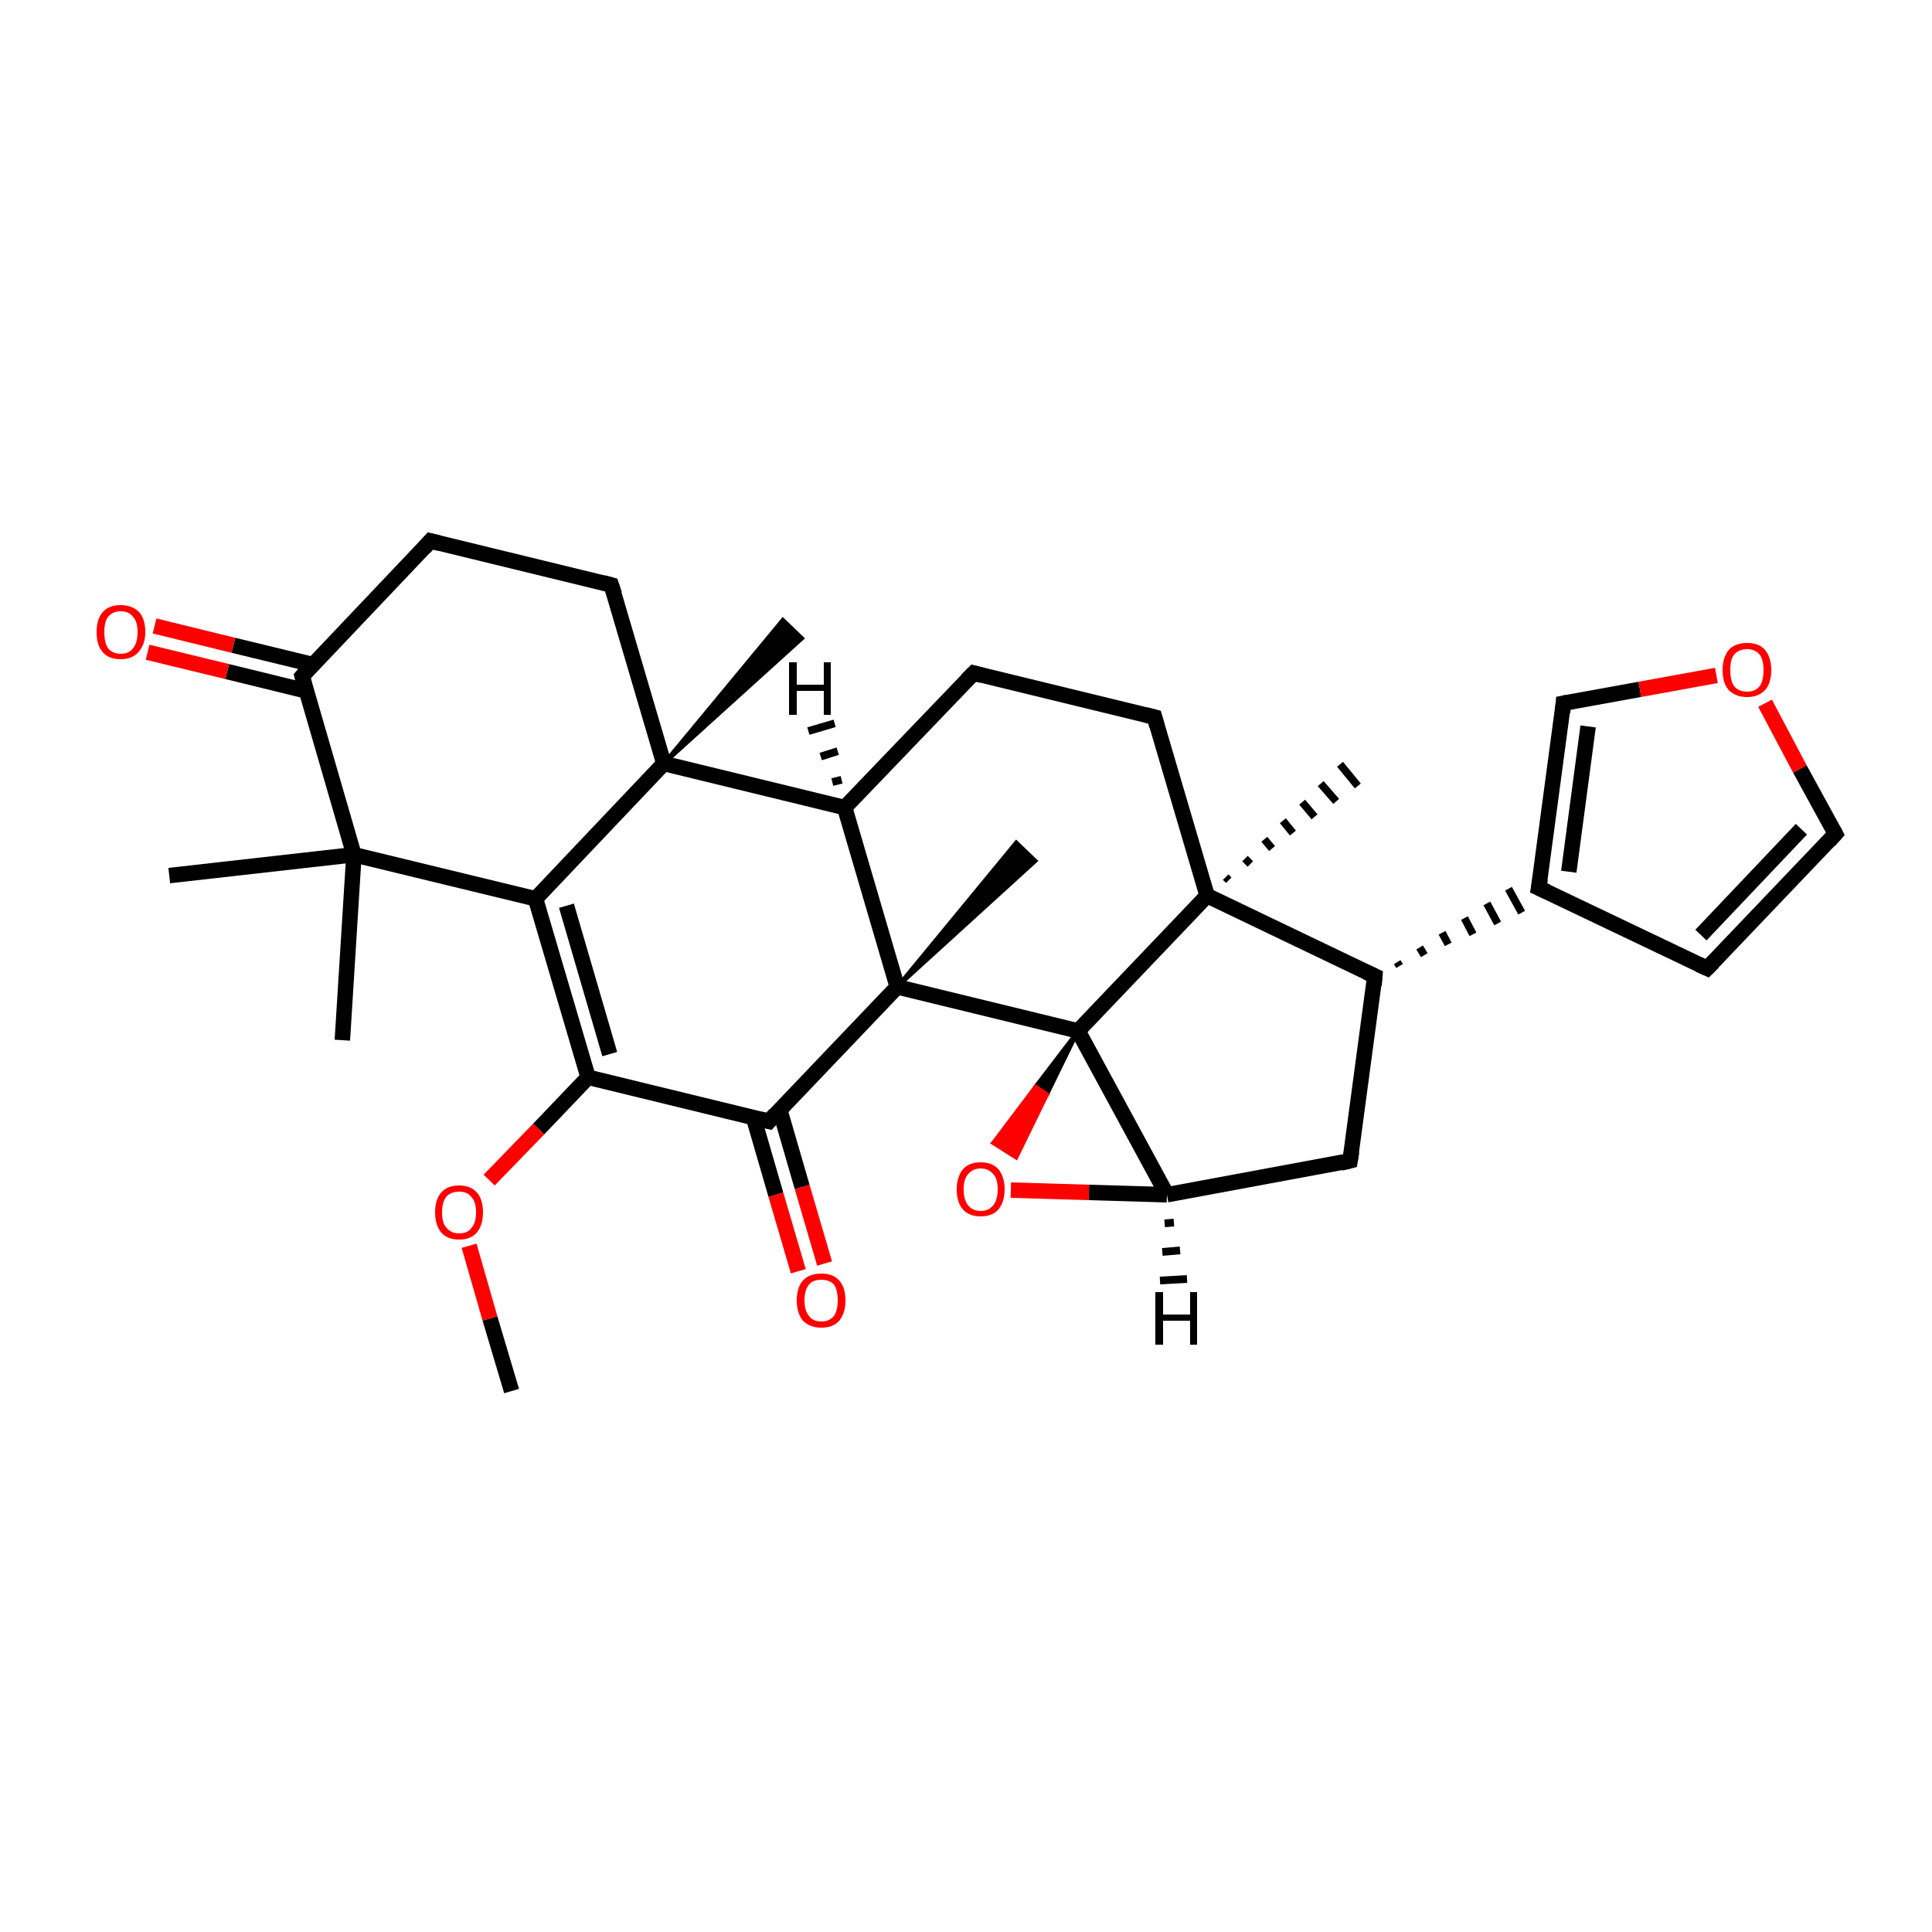 <?xml version='1.0' encoding='iso-8859-1'?>
<svg version='1.1' baseProfile='full'
              xmlns='http://www.w3.org/2000/svg'
                      xmlns:rdkit='http://www.rdkit.org/xml'
                      xmlns:xlink='http://www.w3.org/1999/xlink'
                  xml:space='preserve'
width='250px' height='250px' viewBox='0 0 250 250'>
<!-- END OF HEADER -->
<rect style='opacity:1.0;fill:#FFFFFF;stroke:none' width='250.0' height='250.0' x='0.0' y='0.0'> </rect>
<path class='bond-0 atom-0 atom-22' d='M 44.3,134.6 L 45.8,110.6' style='fill:none;fill-rule:evenodd;stroke:#000000;stroke-width:2.0px;stroke-linecap:butt;stroke-linejoin:miter;stroke-opacity:1' />
<path class='bond-1 atom-1 atom-22' d='M 21.9,113.3 L 45.8,110.6' style='fill:none;fill-rule:evenodd;stroke:#000000;stroke-width:2.0px;stroke-linecap:butt;stroke-linejoin:miter;stroke-opacity:1' />
<path class='bond-2 atom-23 atom-2' d='M 85.9,98.8 L 101.3,80.2 L 103.8,82.6 Z' style='fill:#000000;fill-rule:evenodd;fill-opacity:1;stroke:#000000;stroke-width:0.5px;stroke-linecap:butt;stroke-linejoin:miter;stroke-opacity:1;' />
<path class='bond-3 atom-24 atom-3' d='M 158.6,113.5 L 159.0,113.9' style='fill:none;fill-rule:evenodd;stroke:#000000;stroke-width:1.0px;stroke-linecap:butt;stroke-linejoin:miter;stroke-opacity:1' />
<path class='bond-3 atom-24 atom-3' d='M 161.1,111.1 L 161.8,111.8' style='fill:none;fill-rule:evenodd;stroke:#000000;stroke-width:1.0px;stroke-linecap:butt;stroke-linejoin:miter;stroke-opacity:1' />
<path class='bond-3 atom-24 atom-3' d='M 163.6,108.6 L 164.6,109.8' style='fill:none;fill-rule:evenodd;stroke:#000000;stroke-width:1.0px;stroke-linecap:butt;stroke-linejoin:miter;stroke-opacity:1' />
<path class='bond-3 atom-24 atom-3' d='M 166.0,106.2 L 167.3,107.8' style='fill:none;fill-rule:evenodd;stroke:#000000;stroke-width:1.0px;stroke-linecap:butt;stroke-linejoin:miter;stroke-opacity:1' />
<path class='bond-3 atom-24 atom-3' d='M 168.5,103.8 L 170.1,105.7' style='fill:none;fill-rule:evenodd;stroke:#000000;stroke-width:1.0px;stroke-linecap:butt;stroke-linejoin:miter;stroke-opacity:1' />
<path class='bond-3 atom-24 atom-3' d='M 170.9,101.4 L 172.9,103.7' style='fill:none;fill-rule:evenodd;stroke:#000000;stroke-width:1.0px;stroke-linecap:butt;stroke-linejoin:miter;stroke-opacity:1' />
<path class='bond-3 atom-24 atom-3' d='M 173.4,98.9 L 175.7,101.7' style='fill:none;fill-rule:evenodd;stroke:#000000;stroke-width:1.0px;stroke-linecap:butt;stroke-linejoin:miter;stroke-opacity:1' />
<path class='bond-4 atom-25 atom-4' d='M 116.1,127.7 L 131.5,109.0 L 134.0,111.4 Z' style='fill:#000000;fill-rule:evenodd;fill-opacity:1;stroke:#000000;stroke-width:0.5px;stroke-linecap:butt;stroke-linejoin:miter;stroke-opacity:1;' />
<path class='bond-5 atom-5 atom-29' d='M 66.2,180.0 L 63.4,170.6' style='fill:none;fill-rule:evenodd;stroke:#000000;stroke-width:2.0px;stroke-linecap:butt;stroke-linejoin:miter;stroke-opacity:1' />
<path class='bond-5 atom-5 atom-29' d='M 63.4,170.6 L 60.7,161.2' style='fill:none;fill-rule:evenodd;stroke:#FF0000;stroke-width:2.0px;stroke-linecap:butt;stroke-linejoin:miter;stroke-opacity:1' />
<path class='bond-6 atom-6 atom-10' d='M 126.0,87.1 L 149.4,92.8' style='fill:none;fill-rule:evenodd;stroke:#000000;stroke-width:2.0px;stroke-linecap:butt;stroke-linejoin:miter;stroke-opacity:1' />
<path class='bond-7 atom-6 atom-16' d='M 126.0,87.1 L 109.3,104.5' style='fill:none;fill-rule:evenodd;stroke:#000000;stroke-width:2.0px;stroke-linecap:butt;stroke-linejoin:miter;stroke-opacity:1' />
<path class='bond-8 atom-7 atom-9' d='M 55.7,70.0 L 79.1,75.7' style='fill:none;fill-rule:evenodd;stroke:#000000;stroke-width:2.0px;stroke-linecap:butt;stroke-linejoin:miter;stroke-opacity:1' />
<path class='bond-9 atom-7 atom-17' d='M 55.7,70.0 L 39.1,87.5' style='fill:none;fill-rule:evenodd;stroke:#000000;stroke-width:2.0px;stroke-linecap:butt;stroke-linejoin:miter;stroke-opacity:1' />
<path class='bond-10 atom-8 atom-11' d='M 220.9,125.3 L 237.5,107.9' style='fill:none;fill-rule:evenodd;stroke:#000000;stroke-width:2.0px;stroke-linecap:butt;stroke-linejoin:miter;stroke-opacity:1' />
<path class='bond-10 atom-8 atom-11' d='M 220.1,121.0 L 233.1,107.3' style='fill:none;fill-rule:evenodd;stroke:#000000;stroke-width:2.0px;stroke-linecap:butt;stroke-linejoin:miter;stroke-opacity:1' />
<path class='bond-11 atom-8 atom-14' d='M 220.9,125.3 L 199.1,114.9' style='fill:none;fill-rule:evenodd;stroke:#000000;stroke-width:2.0px;stroke-linecap:butt;stroke-linejoin:miter;stroke-opacity:1' />
<path class='bond-12 atom-9 atom-23' d='M 79.1,75.7 L 85.9,98.8' style='fill:none;fill-rule:evenodd;stroke:#000000;stroke-width:2.0px;stroke-linecap:butt;stroke-linejoin:miter;stroke-opacity:1' />
<path class='bond-13 atom-10 atom-24' d='M 149.4,92.8 L 156.2,115.9' style='fill:none;fill-rule:evenodd;stroke:#000000;stroke-width:2.0px;stroke-linecap:butt;stroke-linejoin:miter;stroke-opacity:1' />
<path class='bond-14 atom-11 atom-30' d='M 237.5,107.9 L 232.9,99.5' style='fill:none;fill-rule:evenodd;stroke:#000000;stroke-width:2.0px;stroke-linecap:butt;stroke-linejoin:miter;stroke-opacity:1' />
<path class='bond-14 atom-11 atom-30' d='M 232.9,99.5 L 228.4,91.0' style='fill:none;fill-rule:evenodd;stroke:#FF0000;stroke-width:2.0px;stroke-linecap:butt;stroke-linejoin:miter;stroke-opacity:1' />
<path class='bond-15 atom-12 atom-15' d='M 174.7,150.2 L 177.9,126.3' style='fill:none;fill-rule:evenodd;stroke:#000000;stroke-width:2.0px;stroke-linecap:butt;stroke-linejoin:miter;stroke-opacity:1' />
<path class='bond-16 atom-12 atom-18' d='M 174.7,150.2 L 151.0,154.6' style='fill:none;fill-rule:evenodd;stroke:#000000;stroke-width:2.0px;stroke-linecap:butt;stroke-linejoin:miter;stroke-opacity:1' />
<path class='bond-17 atom-13 atom-14' d='M 202.3,91.0 L 199.1,114.9' style='fill:none;fill-rule:evenodd;stroke:#000000;stroke-width:2.0px;stroke-linecap:butt;stroke-linejoin:miter;stroke-opacity:1' />
<path class='bond-17 atom-13 atom-14' d='M 205.5,94.0 L 203.0,112.8' style='fill:none;fill-rule:evenodd;stroke:#000000;stroke-width:2.0px;stroke-linecap:butt;stroke-linejoin:miter;stroke-opacity:1' />
<path class='bond-18 atom-13 atom-30' d='M 202.3,91.0 L 212.2,89.2' style='fill:none;fill-rule:evenodd;stroke:#000000;stroke-width:2.0px;stroke-linecap:butt;stroke-linejoin:miter;stroke-opacity:1' />
<path class='bond-18 atom-13 atom-30' d='M 212.2,89.2 L 222.1,87.4' style='fill:none;fill-rule:evenodd;stroke:#FF0000;stroke-width:2.0px;stroke-linecap:butt;stroke-linejoin:miter;stroke-opacity:1' />
<path class='bond-19 atom-15 atom-14' d='M 181.1,125.0 L 180.8,124.5' style='fill:none;fill-rule:evenodd;stroke:#000000;stroke-width:1.0px;stroke-linecap:butt;stroke-linejoin:miter;stroke-opacity:1' />
<path class='bond-19 atom-15 atom-14' d='M 184.3,123.6 L 183.7,122.6' style='fill:none;fill-rule:evenodd;stroke:#000000;stroke-width:1.0px;stroke-linecap:butt;stroke-linejoin:miter;stroke-opacity:1' />
<path class='bond-19 atom-15 atom-14' d='M 187.4,122.2 L 186.6,120.7' style='fill:none;fill-rule:evenodd;stroke:#000000;stroke-width:1.0px;stroke-linecap:butt;stroke-linejoin:miter;stroke-opacity:1' />
<path class='bond-19 atom-15 atom-14' d='M 190.6,120.9 L 189.5,118.8' style='fill:none;fill-rule:evenodd;stroke:#000000;stroke-width:1.0px;stroke-linecap:butt;stroke-linejoin:miter;stroke-opacity:1' />
<path class='bond-19 atom-15 atom-14' d='M 193.8,119.5 L 192.4,116.9' style='fill:none;fill-rule:evenodd;stroke:#000000;stroke-width:1.0px;stroke-linecap:butt;stroke-linejoin:miter;stroke-opacity:1' />
<path class='bond-19 atom-15 atom-14' d='M 196.9,118.1 L 195.2,115.0' style='fill:none;fill-rule:evenodd;stroke:#000000;stroke-width:1.0px;stroke-linecap:butt;stroke-linejoin:miter;stroke-opacity:1' />
<path class='bond-20 atom-15 atom-24' d='M 177.9,126.3 L 156.2,115.9' style='fill:none;fill-rule:evenodd;stroke:#000000;stroke-width:2.0px;stroke-linecap:butt;stroke-linejoin:miter;stroke-opacity:1' />
<path class='bond-21 atom-16 atom-23' d='M 109.3,104.5 L 85.9,98.8' style='fill:none;fill-rule:evenodd;stroke:#000000;stroke-width:2.0px;stroke-linecap:butt;stroke-linejoin:miter;stroke-opacity:1' />
<path class='bond-22 atom-16 atom-25' d='M 109.3,104.5 L 116.1,127.7' style='fill:none;fill-rule:evenodd;stroke:#000000;stroke-width:2.0px;stroke-linecap:butt;stroke-linejoin:miter;stroke-opacity:1' />
<path class='bond-23 atom-17 atom-22' d='M 39.1,87.5 L 45.8,110.6' style='fill:none;fill-rule:evenodd;stroke:#000000;stroke-width:2.0px;stroke-linecap:butt;stroke-linejoin:miter;stroke-opacity:1' />
<path class='bond-24 atom-17 atom-27' d='M 40.5,86.0 L 30.2,83.5' style='fill:none;fill-rule:evenodd;stroke:#000000;stroke-width:2.0px;stroke-linecap:butt;stroke-linejoin:miter;stroke-opacity:1' />
<path class='bond-24 atom-17 atom-27' d='M 30.2,83.5 L 20.0,81.0' style='fill:none;fill-rule:evenodd;stroke:#FF0000;stroke-width:2.0px;stroke-linecap:butt;stroke-linejoin:miter;stroke-opacity:1' />
<path class='bond-24 atom-17 atom-27' d='M 39.6,89.4 L 29.4,86.9' style='fill:none;fill-rule:evenodd;stroke:#000000;stroke-width:2.0px;stroke-linecap:butt;stroke-linejoin:miter;stroke-opacity:1' />
<path class='bond-24 atom-17 atom-27' d='M 29.4,86.9 L 19.1,84.4' style='fill:none;fill-rule:evenodd;stroke:#FF0000;stroke-width:2.0px;stroke-linecap:butt;stroke-linejoin:miter;stroke-opacity:1' />
<path class='bond-25 atom-18 atom-26' d='M 151.0,154.6 L 139.5,133.4' style='fill:none;fill-rule:evenodd;stroke:#000000;stroke-width:2.0px;stroke-linecap:butt;stroke-linejoin:miter;stroke-opacity:1' />
<path class='bond-26 atom-18 atom-31' d='M 151.0,154.6 L 140.9,154.3' style='fill:none;fill-rule:evenodd;stroke:#000000;stroke-width:2.0px;stroke-linecap:butt;stroke-linejoin:miter;stroke-opacity:1' />
<path class='bond-26 atom-18 atom-31' d='M 140.9,154.3 L 130.8,154.0' style='fill:none;fill-rule:evenodd;stroke:#FF0000;stroke-width:2.0px;stroke-linecap:butt;stroke-linejoin:miter;stroke-opacity:1' />
<path class='bond-27 atom-19 atom-20' d='M 76.1,139.4 L 69.3,116.3' style='fill:none;fill-rule:evenodd;stroke:#000000;stroke-width:2.0px;stroke-linecap:butt;stroke-linejoin:miter;stroke-opacity:1' />
<path class='bond-27 atom-19 atom-20' d='M 78.9,136.4 L 73.3,117.2' style='fill:none;fill-rule:evenodd;stroke:#000000;stroke-width:2.0px;stroke-linecap:butt;stroke-linejoin:miter;stroke-opacity:1' />
<path class='bond-28 atom-19 atom-21' d='M 76.1,139.4 L 99.5,145.1' style='fill:none;fill-rule:evenodd;stroke:#000000;stroke-width:2.0px;stroke-linecap:butt;stroke-linejoin:miter;stroke-opacity:1' />
<path class='bond-29 atom-19 atom-29' d='M 76.1,139.4 L 69.7,146.1' style='fill:none;fill-rule:evenodd;stroke:#000000;stroke-width:2.0px;stroke-linecap:butt;stroke-linejoin:miter;stroke-opacity:1' />
<path class='bond-29 atom-19 atom-29' d='M 69.7,146.1 L 63.3,152.7' style='fill:none;fill-rule:evenodd;stroke:#FF0000;stroke-width:2.0px;stroke-linecap:butt;stroke-linejoin:miter;stroke-opacity:1' />
<path class='bond-30 atom-20 atom-22' d='M 69.3,116.3 L 45.8,110.6' style='fill:none;fill-rule:evenodd;stroke:#000000;stroke-width:2.0px;stroke-linecap:butt;stroke-linejoin:miter;stroke-opacity:1' />
<path class='bond-31 atom-20 atom-23' d='M 69.3,116.3 L 85.9,98.8' style='fill:none;fill-rule:evenodd;stroke:#000000;stroke-width:2.0px;stroke-linecap:butt;stroke-linejoin:miter;stroke-opacity:1' />
<path class='bond-32 atom-21 atom-25' d='M 99.5,145.1 L 116.1,127.7' style='fill:none;fill-rule:evenodd;stroke:#000000;stroke-width:2.0px;stroke-linecap:butt;stroke-linejoin:miter;stroke-opacity:1' />
<path class='bond-33 atom-21 atom-28' d='M 97.5,144.6 L 100.4,154.6' style='fill:none;fill-rule:evenodd;stroke:#000000;stroke-width:2.0px;stroke-linecap:butt;stroke-linejoin:miter;stroke-opacity:1' />
<path class='bond-33 atom-21 atom-28' d='M 100.4,154.6 L 103.3,164.5' style='fill:none;fill-rule:evenodd;stroke:#FF0000;stroke-width:2.0px;stroke-linecap:butt;stroke-linejoin:miter;stroke-opacity:1' />
<path class='bond-33 atom-21 atom-28' d='M 100.9,143.6 L 103.8,153.6' style='fill:none;fill-rule:evenodd;stroke:#000000;stroke-width:2.0px;stroke-linecap:butt;stroke-linejoin:miter;stroke-opacity:1' />
<path class='bond-33 atom-21 atom-28' d='M 103.8,153.6 L 106.7,163.5' style='fill:none;fill-rule:evenodd;stroke:#FF0000;stroke-width:2.0px;stroke-linecap:butt;stroke-linejoin:miter;stroke-opacity:1' />
<path class='bond-34 atom-24 atom-26' d='M 156.2,115.9 L 139.5,133.4' style='fill:none;fill-rule:evenodd;stroke:#000000;stroke-width:2.0px;stroke-linecap:butt;stroke-linejoin:miter;stroke-opacity:1' />
<path class='bond-35 atom-25 atom-26' d='M 116.1,127.7 L 139.5,133.4' style='fill:none;fill-rule:evenodd;stroke:#000000;stroke-width:2.0px;stroke-linecap:butt;stroke-linejoin:miter;stroke-opacity:1' />
<path class='bond-36 atom-26 atom-31' d='M 139.5,133.4 L 135.5,141.6 L 134.0,140.6 Z' style='fill:#000000;fill-rule:evenodd;fill-opacity:1;stroke:#000000;stroke-width:0.5px;stroke-linecap:butt;stroke-linejoin:miter;stroke-opacity:1;' />
<path class='bond-36 atom-26 atom-31' d='M 135.5,141.6 L 128.5,147.9 L 131.5,149.8 Z' style='fill:#FF0000;fill-rule:evenodd;fill-opacity:1;stroke:#FF0000;stroke-width:0.5px;stroke-linecap:butt;stroke-linejoin:miter;stroke-opacity:1;' />
<path class='bond-36 atom-26 atom-31' d='M 135.5,141.6 L 134.0,140.6 L 128.5,147.9 Z' style='fill:#FF0000;fill-rule:evenodd;fill-opacity:1;stroke:#FF0000;stroke-width:0.5px;stroke-linecap:butt;stroke-linejoin:miter;stroke-opacity:1;' />
<path class='bond-37 atom-16 atom-32' d='M 107.7,101.2 L 108.9,100.9' style='fill:none;fill-rule:evenodd;stroke:#000000;stroke-width:1.0px;stroke-linecap:butt;stroke-linejoin:miter;stroke-opacity:1' />
<path class='bond-37 atom-16 atom-32' d='M 106.2,97.9 L 108.4,97.2' style='fill:none;fill-rule:evenodd;stroke:#000000;stroke-width:1.0px;stroke-linecap:butt;stroke-linejoin:miter;stroke-opacity:1' />
<path class='bond-37 atom-16 atom-32' d='M 104.6,94.6 L 108.0,93.6' style='fill:none;fill-rule:evenodd;stroke:#000000;stroke-width:1.0px;stroke-linecap:butt;stroke-linejoin:miter;stroke-opacity:1' />
<path class='bond-38 atom-18 atom-33' d='M 151.9,158.2 L 150.7,158.3' style='fill:none;fill-rule:evenodd;stroke:#000000;stroke-width:1.0px;stroke-linecap:butt;stroke-linejoin:miter;stroke-opacity:1' />
<path class='bond-38 atom-18 atom-33' d='M 152.7,161.8 L 150.4,162.0' style='fill:none;fill-rule:evenodd;stroke:#000000;stroke-width:1.0px;stroke-linecap:butt;stroke-linejoin:miter;stroke-opacity:1' />
<path class='bond-38 atom-18 atom-33' d='M 153.6,165.5 L 150.1,165.7' style='fill:none;fill-rule:evenodd;stroke:#000000;stroke-width:1.0px;stroke-linecap:butt;stroke-linejoin:miter;stroke-opacity:1' />
<path d='M 127.1,87.4 L 126.0,87.1 L 125.1,88.0' style='fill:none;stroke:#000000;stroke-width:2.0px;stroke-linecap:butt;stroke-linejoin:miter;stroke-opacity:1;' />
<path d='M 56.9,70.3 L 55.7,70.0 L 54.9,70.9' style='fill:none;stroke:#000000;stroke-width:2.0px;stroke-linecap:butt;stroke-linejoin:miter;stroke-opacity:1;' />
<path d='M 221.7,124.5 L 220.9,125.3 L 219.8,124.8' style='fill:none;stroke:#000000;stroke-width:2.0px;stroke-linecap:butt;stroke-linejoin:miter;stroke-opacity:1;' />
<path d='M 78.0,75.4 L 79.1,75.7 L 79.5,76.9' style='fill:none;stroke:#000000;stroke-width:2.0px;stroke-linecap:butt;stroke-linejoin:miter;stroke-opacity:1;' />
<path d='M 148.2,92.5 L 149.4,92.8 L 149.7,93.9' style='fill:none;stroke:#000000;stroke-width:2.0px;stroke-linecap:butt;stroke-linejoin:miter;stroke-opacity:1;' />
<path d='M 236.7,108.8 L 237.5,107.9 L 237.3,107.5' style='fill:none;stroke:#000000;stroke-width:2.0px;stroke-linecap:butt;stroke-linejoin:miter;stroke-opacity:1;' />
<path d='M 174.9,149.0 L 174.7,150.2 L 173.5,150.5' style='fill:none;stroke:#000000;stroke-width:2.0px;stroke-linecap:butt;stroke-linejoin:miter;stroke-opacity:1;' />
<path d='M 202.2,92.2 L 202.3,91.0 L 202.8,90.9' style='fill:none;stroke:#000000;stroke-width:2.0px;stroke-linecap:butt;stroke-linejoin:miter;stroke-opacity:1;' />
<path d='M 200.2,115.4 L 199.1,114.9 L 199.3,113.7' style='fill:none;stroke:#000000;stroke-width:2.0px;stroke-linecap:butt;stroke-linejoin:miter;stroke-opacity:1;' />
<path d='M 177.8,127.5 L 177.9,126.3 L 176.8,125.8' style='fill:none;stroke:#000000;stroke-width:2.0px;stroke-linecap:butt;stroke-linejoin:miter;stroke-opacity:1;' />
<path d='M 39.9,86.6 L 39.1,87.5 L 39.4,88.6' style='fill:none;stroke:#000000;stroke-width:2.0px;stroke-linecap:butt;stroke-linejoin:miter;stroke-opacity:1;' />
<path d='M 98.3,144.8 L 99.5,145.1 L 100.3,144.2' style='fill:none;stroke:#000000;stroke-width:2.0px;stroke-linecap:butt;stroke-linejoin:miter;stroke-opacity:1;' />
<path class='atom-27' d='M 12.5 81.8
Q 12.5 80.1, 13.3 79.2
Q 14.1 78.3, 15.6 78.3
Q 17.1 78.3, 18.0 79.2
Q 18.8 80.1, 18.8 81.8
Q 18.8 83.4, 17.9 84.4
Q 17.1 85.3, 15.6 85.3
Q 14.1 85.3, 13.3 84.4
Q 12.5 83.5, 12.5 81.8
M 15.6 84.6
Q 16.7 84.6, 17.2 83.9
Q 17.8 83.2, 17.8 81.8
Q 17.8 80.4, 17.2 79.8
Q 16.7 79.1, 15.6 79.1
Q 14.6 79.1, 14.0 79.8
Q 13.5 80.4, 13.5 81.8
Q 13.5 83.2, 14.0 83.9
Q 14.6 84.6, 15.6 84.6
' fill='#FF0000'/>
<path class='atom-28' d='M 103.1 168.3
Q 103.1 166.6, 103.9 165.7
Q 104.7 164.8, 106.3 164.8
Q 107.8 164.8, 108.6 165.7
Q 109.4 166.6, 109.4 168.3
Q 109.4 169.9, 108.6 170.9
Q 107.8 171.8, 106.3 171.8
Q 104.8 171.8, 103.9 170.9
Q 103.1 169.9, 103.1 168.3
M 106.3 171.0
Q 107.3 171.0, 107.9 170.3
Q 108.4 169.6, 108.4 168.3
Q 108.4 166.9, 107.9 166.2
Q 107.3 165.6, 106.3 165.6
Q 105.2 165.6, 104.7 166.2
Q 104.1 166.9, 104.1 168.3
Q 104.1 169.6, 104.7 170.3
Q 105.2 171.0, 106.3 171.0
' fill='#FF0000'/>
<path class='atom-29' d='M 56.3 156.9
Q 56.3 155.2, 57.1 154.3
Q 57.9 153.4, 59.4 153.4
Q 60.9 153.4, 61.7 154.3
Q 62.5 155.2, 62.5 156.9
Q 62.5 158.5, 61.7 159.5
Q 60.9 160.4, 59.4 160.4
Q 57.9 160.4, 57.1 159.5
Q 56.3 158.5, 56.3 156.9
M 59.4 159.6
Q 60.5 159.6, 61.0 158.9
Q 61.6 158.2, 61.6 156.9
Q 61.6 155.5, 61.0 154.9
Q 60.5 154.2, 59.4 154.2
Q 58.4 154.2, 57.8 154.8
Q 57.2 155.5, 57.2 156.9
Q 57.2 158.3, 57.8 158.9
Q 58.4 159.6, 59.4 159.6
' fill='#FF0000'/>
<path class='atom-30' d='M 222.9 86.7
Q 222.9 85.1, 223.7 84.1
Q 224.5 83.2, 226.1 83.2
Q 227.6 83.2, 228.4 84.1
Q 229.2 85.1, 229.2 86.7
Q 229.2 88.4, 228.4 89.3
Q 227.5 90.2, 226.1 90.2
Q 224.6 90.2, 223.7 89.3
Q 222.9 88.4, 222.9 86.7
M 226.1 89.5
Q 227.1 89.5, 227.7 88.8
Q 228.2 88.1, 228.2 86.7
Q 228.2 85.4, 227.7 84.7
Q 227.1 84.0, 226.1 84.0
Q 225.0 84.0, 224.4 84.7
Q 223.9 85.3, 223.9 86.7
Q 223.9 88.1, 224.4 88.8
Q 225.0 89.5, 226.1 89.5
' fill='#FF0000'/>
<path class='atom-31' d='M 123.8 153.9
Q 123.8 152.3, 124.6 151.3
Q 125.4 150.4, 126.9 150.4
Q 128.4 150.4, 129.2 151.3
Q 130.0 152.3, 130.0 153.9
Q 130.0 155.5, 129.2 156.5
Q 128.4 157.4, 126.9 157.4
Q 125.4 157.4, 124.6 156.5
Q 123.8 155.6, 123.8 153.9
M 126.9 156.7
Q 127.9 156.7, 128.5 156.0
Q 129.1 155.3, 129.1 153.9
Q 129.1 152.5, 128.5 151.9
Q 127.9 151.2, 126.9 151.2
Q 125.9 151.2, 125.3 151.9
Q 124.7 152.5, 124.7 153.9
Q 124.7 155.3, 125.3 156.0
Q 125.9 156.7, 126.9 156.7
' fill='#FF0000'/>
<path class='atom-32' d='M 102.1 85.7
L 103.1 85.7
L 103.1 88.6
L 106.6 88.6
L 106.6 85.7
L 107.5 85.7
L 107.5 92.5
L 106.6 92.5
L 106.6 89.4
L 103.1 89.4
L 103.1 92.5
L 102.1 92.5
L 102.1 85.7
' fill='#000000'/>
<path class='atom-33' d='M 149.5 167.2
L 150.5 167.2
L 150.5 170.1
L 154.0 170.1
L 154.0 167.2
L 154.9 167.2
L 154.9 174.0
L 154.0 174.0
L 154.0 170.9
L 150.5 170.9
L 150.5 174.0
L 149.5 174.0
L 149.5 167.2
' fill='#000000'/>
</svg>
